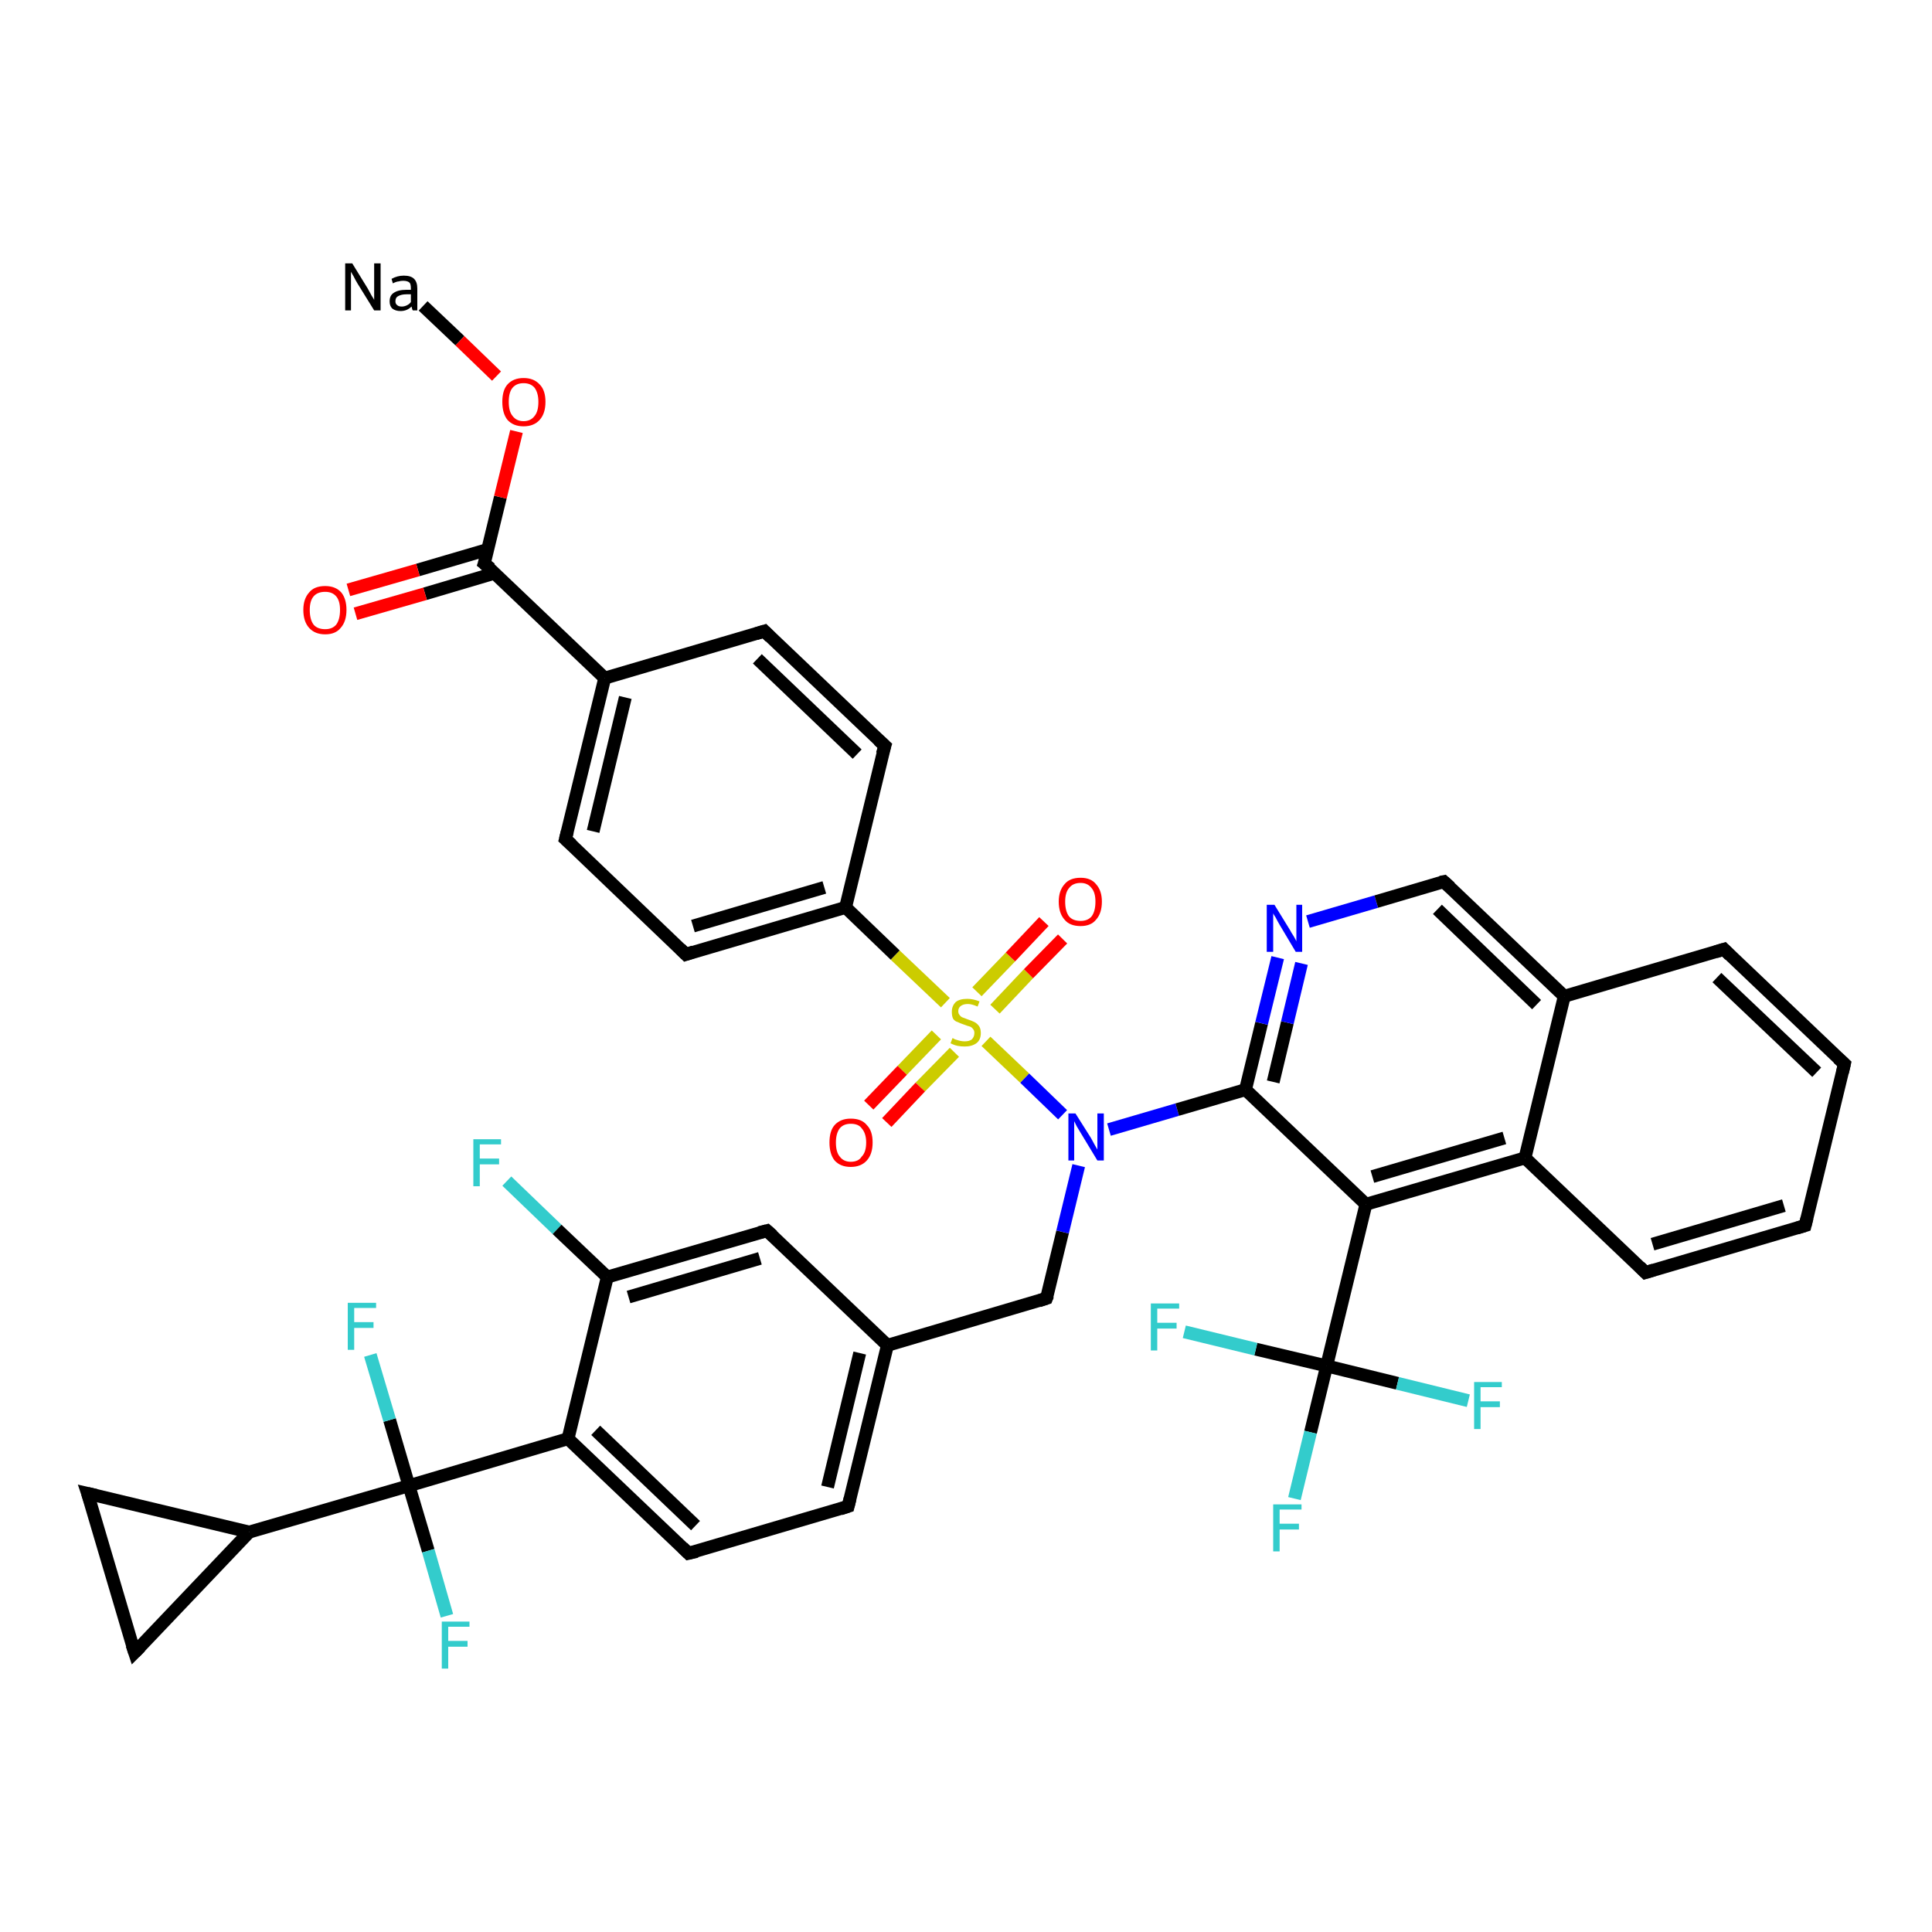 <?xml version='1.0' encoding='iso-8859-1'?>
<svg version='1.1' baseProfile='full'
              xmlns='http://www.w3.org/2000/svg'
                      xmlns:rdkit='http://www.rdkit.org/xml'
                      xmlns:xlink='http://www.w3.org/1999/xlink'
                  xml:space='preserve'
width='300px' height='300px' viewBox='0 0 300 300'>
<!-- END OF HEADER -->
<rect style='opacity:1.0;fill:#FFFFFF;stroke:none' width='300.0' height='300.0' x='0.0' y='0.0'> </rect>
<path class='bond-0 atom-0 atom-1' d='M 78.7,183.4 L 86.5,190.9' style='fill:none;fill-rule:evenodd;stroke:#33CCCC;stroke-width:2.0px;stroke-linecap:butt;stroke-linejoin:miter;stroke-opacity:1' />
<path class='bond-0 atom-0 atom-1' d='M 86.5,190.9 L 94.3,198.3' style='fill:none;fill-rule:evenodd;stroke:#000000;stroke-width:2.0px;stroke-linecap:butt;stroke-linejoin:miter;stroke-opacity:1' />
<path class='bond-1 atom-1 atom-2' d='M 94.3,198.3 L 119.1,191.1' style='fill:none;fill-rule:evenodd;stroke:#000000;stroke-width:2.0px;stroke-linecap:butt;stroke-linejoin:miter;stroke-opacity:1' />
<path class='bond-1 atom-1 atom-2' d='M 97.6,201.4 L 118.0,195.4' style='fill:none;fill-rule:evenodd;stroke:#000000;stroke-width:2.0px;stroke-linecap:butt;stroke-linejoin:miter;stroke-opacity:1' />
<path class='bond-2 atom-2 atom-3' d='M 119.1,191.1 L 137.8,208.9' style='fill:none;fill-rule:evenodd;stroke:#000000;stroke-width:2.0px;stroke-linecap:butt;stroke-linejoin:miter;stroke-opacity:1' />
<path class='bond-3 atom-3 atom-4' d='M 137.8,208.9 L 162.5,201.6' style='fill:none;fill-rule:evenodd;stroke:#000000;stroke-width:2.0px;stroke-linecap:butt;stroke-linejoin:miter;stroke-opacity:1' />
<path class='bond-4 atom-4 atom-5' d='M 162.5,201.6 L 165.0,191.3' style='fill:none;fill-rule:evenodd;stroke:#000000;stroke-width:2.0px;stroke-linecap:butt;stroke-linejoin:miter;stroke-opacity:1' />
<path class='bond-4 atom-4 atom-5' d='M 165.0,191.3 L 167.5,181.0' style='fill:none;fill-rule:evenodd;stroke:#0000FF;stroke-width:2.0px;stroke-linecap:butt;stroke-linejoin:miter;stroke-opacity:1' />
<path class='bond-5 atom-5 atom-6' d='M 172.2,175.4 L 182.8,172.3' style='fill:none;fill-rule:evenodd;stroke:#0000FF;stroke-width:2.0px;stroke-linecap:butt;stroke-linejoin:miter;stroke-opacity:1' />
<path class='bond-5 atom-5 atom-6' d='M 182.8,172.3 L 193.4,169.2' style='fill:none;fill-rule:evenodd;stroke:#000000;stroke-width:2.0px;stroke-linecap:butt;stroke-linejoin:miter;stroke-opacity:1' />
<path class='bond-6 atom-6 atom-7' d='M 193.4,169.2 L 195.9,158.9' style='fill:none;fill-rule:evenodd;stroke:#000000;stroke-width:2.0px;stroke-linecap:butt;stroke-linejoin:miter;stroke-opacity:1' />
<path class='bond-6 atom-6 atom-7' d='M 195.9,158.9 L 198.4,148.7' style='fill:none;fill-rule:evenodd;stroke:#0000FF;stroke-width:2.0px;stroke-linecap:butt;stroke-linejoin:miter;stroke-opacity:1' />
<path class='bond-6 atom-6 atom-7' d='M 197.7,168.0 L 199.9,158.8' style='fill:none;fill-rule:evenodd;stroke:#000000;stroke-width:2.0px;stroke-linecap:butt;stroke-linejoin:miter;stroke-opacity:1' />
<path class='bond-6 atom-6 atom-7' d='M 199.9,158.8 L 202.1,149.6' style='fill:none;fill-rule:evenodd;stroke:#0000FF;stroke-width:2.0px;stroke-linecap:butt;stroke-linejoin:miter;stroke-opacity:1' />
<path class='bond-7 atom-7 atom-8' d='M 203.1,143.1 L 213.7,140.0' style='fill:none;fill-rule:evenodd;stroke:#0000FF;stroke-width:2.0px;stroke-linecap:butt;stroke-linejoin:miter;stroke-opacity:1' />
<path class='bond-7 atom-7 atom-8' d='M 213.7,140.0 L 224.2,136.9' style='fill:none;fill-rule:evenodd;stroke:#000000;stroke-width:2.0px;stroke-linecap:butt;stroke-linejoin:miter;stroke-opacity:1' />
<path class='bond-8 atom-8 atom-9' d='M 224.2,136.9 L 242.9,154.7' style='fill:none;fill-rule:evenodd;stroke:#000000;stroke-width:2.0px;stroke-linecap:butt;stroke-linejoin:miter;stroke-opacity:1' />
<path class='bond-8 atom-8 atom-9' d='M 223.2,141.2 L 238.6,156.0' style='fill:none;fill-rule:evenodd;stroke:#000000;stroke-width:2.0px;stroke-linecap:butt;stroke-linejoin:miter;stroke-opacity:1' />
<path class='bond-9 atom-9 atom-10' d='M 242.9,154.7 L 267.7,147.4' style='fill:none;fill-rule:evenodd;stroke:#000000;stroke-width:2.0px;stroke-linecap:butt;stroke-linejoin:miter;stroke-opacity:1' />
<path class='bond-10 atom-10 atom-11' d='M 267.7,147.4 L 286.4,165.2' style='fill:none;fill-rule:evenodd;stroke:#000000;stroke-width:2.0px;stroke-linecap:butt;stroke-linejoin:miter;stroke-opacity:1' />
<path class='bond-10 atom-10 atom-11' d='M 266.6,151.8 L 282.1,166.5' style='fill:none;fill-rule:evenodd;stroke:#000000;stroke-width:2.0px;stroke-linecap:butt;stroke-linejoin:miter;stroke-opacity:1' />
<path class='bond-11 atom-11 atom-12' d='M 286.4,165.2 L 280.3,190.3' style='fill:none;fill-rule:evenodd;stroke:#000000;stroke-width:2.0px;stroke-linecap:butt;stroke-linejoin:miter;stroke-opacity:1' />
<path class='bond-12 atom-12 atom-13' d='M 280.3,190.3 L 255.5,197.6' style='fill:none;fill-rule:evenodd;stroke:#000000;stroke-width:2.0px;stroke-linecap:butt;stroke-linejoin:miter;stroke-opacity:1' />
<path class='bond-12 atom-12 atom-13' d='M 277.0,187.2 L 256.6,193.2' style='fill:none;fill-rule:evenodd;stroke:#000000;stroke-width:2.0px;stroke-linecap:butt;stroke-linejoin:miter;stroke-opacity:1' />
<path class='bond-13 atom-13 atom-14' d='M 255.5,197.6 L 236.8,179.8' style='fill:none;fill-rule:evenodd;stroke:#000000;stroke-width:2.0px;stroke-linecap:butt;stroke-linejoin:miter;stroke-opacity:1' />
<path class='bond-14 atom-14 atom-15' d='M 236.8,179.8 L 212.1,187.0' style='fill:none;fill-rule:evenodd;stroke:#000000;stroke-width:2.0px;stroke-linecap:butt;stroke-linejoin:miter;stroke-opacity:1' />
<path class='bond-14 atom-14 atom-15' d='M 233.6,176.7 L 213.1,182.7' style='fill:none;fill-rule:evenodd;stroke:#000000;stroke-width:2.0px;stroke-linecap:butt;stroke-linejoin:miter;stroke-opacity:1' />
<path class='bond-15 atom-15 atom-16' d='M 212.1,187.0 L 206.0,212.1' style='fill:none;fill-rule:evenodd;stroke:#000000;stroke-width:2.0px;stroke-linecap:butt;stroke-linejoin:miter;stroke-opacity:1' />
<path class='bond-16 atom-16 atom-17' d='M 206.0,212.1 L 203.5,222.4' style='fill:none;fill-rule:evenodd;stroke:#000000;stroke-width:2.0px;stroke-linecap:butt;stroke-linejoin:miter;stroke-opacity:1' />
<path class='bond-16 atom-16 atom-17' d='M 203.5,222.4 L 201.0,232.7' style='fill:none;fill-rule:evenodd;stroke:#33CCCC;stroke-width:2.0px;stroke-linecap:butt;stroke-linejoin:miter;stroke-opacity:1' />
<path class='bond-17 atom-16 atom-18' d='M 206.0,212.1 L 195.0,209.5' style='fill:none;fill-rule:evenodd;stroke:#000000;stroke-width:2.0px;stroke-linecap:butt;stroke-linejoin:miter;stroke-opacity:1' />
<path class='bond-17 atom-16 atom-18' d='M 195.0,209.5 L 183.9,206.8' style='fill:none;fill-rule:evenodd;stroke:#33CCCC;stroke-width:2.0px;stroke-linecap:butt;stroke-linejoin:miter;stroke-opacity:1' />
<path class='bond-18 atom-16 atom-19' d='M 206.0,212.1 L 217.0,214.8' style='fill:none;fill-rule:evenodd;stroke:#000000;stroke-width:2.0px;stroke-linecap:butt;stroke-linejoin:miter;stroke-opacity:1' />
<path class='bond-18 atom-16 atom-19' d='M 217.0,214.8 L 228.0,217.5' style='fill:none;fill-rule:evenodd;stroke:#33CCCC;stroke-width:2.0px;stroke-linecap:butt;stroke-linejoin:miter;stroke-opacity:1' />
<path class='bond-19 atom-5 atom-20' d='M 165.0,173.1 L 159.1,167.4' style='fill:none;fill-rule:evenodd;stroke:#0000FF;stroke-width:2.0px;stroke-linecap:butt;stroke-linejoin:miter;stroke-opacity:1' />
<path class='bond-19 atom-5 atom-20' d='M 159.1,167.4 L 153.1,161.7' style='fill:none;fill-rule:evenodd;stroke:#CCCC00;stroke-width:2.0px;stroke-linecap:butt;stroke-linejoin:miter;stroke-opacity:1' />
<path class='bond-20 atom-20 atom-21' d='M 145.4,160.7 L 140.1,166.2' style='fill:none;fill-rule:evenodd;stroke:#CCCC00;stroke-width:2.0px;stroke-linecap:butt;stroke-linejoin:miter;stroke-opacity:1' />
<path class='bond-20 atom-20 atom-21' d='M 140.1,166.2 L 134.9,171.6' style='fill:none;fill-rule:evenodd;stroke:#FF0000;stroke-width:2.0px;stroke-linecap:butt;stroke-linejoin:miter;stroke-opacity:1' />
<path class='bond-20 atom-20 atom-21' d='M 148.2,163.4 L 142.9,168.8' style='fill:none;fill-rule:evenodd;stroke:#CCCC00;stroke-width:2.0px;stroke-linecap:butt;stroke-linejoin:miter;stroke-opacity:1' />
<path class='bond-20 atom-20 atom-21' d='M 142.9,168.8 L 137.7,174.3' style='fill:none;fill-rule:evenodd;stroke:#FF0000;stroke-width:2.0px;stroke-linecap:butt;stroke-linejoin:miter;stroke-opacity:1' />
<path class='bond-21 atom-20 atom-22' d='M 154.5,156.7 L 159.7,151.2' style='fill:none;fill-rule:evenodd;stroke:#CCCC00;stroke-width:2.0px;stroke-linecap:butt;stroke-linejoin:miter;stroke-opacity:1' />
<path class='bond-21 atom-20 atom-22' d='M 159.7,151.2 L 165.0,145.8' style='fill:none;fill-rule:evenodd;stroke:#FF0000;stroke-width:2.0px;stroke-linecap:butt;stroke-linejoin:miter;stroke-opacity:1' />
<path class='bond-21 atom-20 atom-22' d='M 151.7,154.0 L 156.9,148.6' style='fill:none;fill-rule:evenodd;stroke:#CCCC00;stroke-width:2.0px;stroke-linecap:butt;stroke-linejoin:miter;stroke-opacity:1' />
<path class='bond-21 atom-20 atom-22' d='M 156.9,148.6 L 162.1,143.1' style='fill:none;fill-rule:evenodd;stroke:#FF0000;stroke-width:2.0px;stroke-linecap:butt;stroke-linejoin:miter;stroke-opacity:1' />
<path class='bond-22 atom-20 atom-23' d='M 146.8,155.7 L 139.0,148.3' style='fill:none;fill-rule:evenodd;stroke:#CCCC00;stroke-width:2.0px;stroke-linecap:butt;stroke-linejoin:miter;stroke-opacity:1' />
<path class='bond-22 atom-20 atom-23' d='M 139.0,148.3 L 131.3,140.9' style='fill:none;fill-rule:evenodd;stroke:#000000;stroke-width:2.0px;stroke-linecap:butt;stroke-linejoin:miter;stroke-opacity:1' />
<path class='bond-23 atom-23 atom-24' d='M 131.3,140.9 L 106.5,148.2' style='fill:none;fill-rule:evenodd;stroke:#000000;stroke-width:2.0px;stroke-linecap:butt;stroke-linejoin:miter;stroke-opacity:1' />
<path class='bond-23 atom-23 atom-24' d='M 128.0,137.8 L 107.6,143.8' style='fill:none;fill-rule:evenodd;stroke:#000000;stroke-width:2.0px;stroke-linecap:butt;stroke-linejoin:miter;stroke-opacity:1' />
<path class='bond-24 atom-24 atom-25' d='M 106.5,148.2 L 87.8,130.3' style='fill:none;fill-rule:evenodd;stroke:#000000;stroke-width:2.0px;stroke-linecap:butt;stroke-linejoin:miter;stroke-opacity:1' />
<path class='bond-25 atom-25 atom-26' d='M 87.8,130.3 L 93.9,105.3' style='fill:none;fill-rule:evenodd;stroke:#000000;stroke-width:2.0px;stroke-linecap:butt;stroke-linejoin:miter;stroke-opacity:1' />
<path class='bond-25 atom-25 atom-26' d='M 92.1,129.1 L 97.1,108.3' style='fill:none;fill-rule:evenodd;stroke:#000000;stroke-width:2.0px;stroke-linecap:butt;stroke-linejoin:miter;stroke-opacity:1' />
<path class='bond-26 atom-26 atom-27' d='M 93.9,105.3 L 118.7,98.0' style='fill:none;fill-rule:evenodd;stroke:#000000;stroke-width:2.0px;stroke-linecap:butt;stroke-linejoin:miter;stroke-opacity:1' />
<path class='bond-27 atom-27 atom-28' d='M 118.7,98.0 L 137.4,115.8' style='fill:none;fill-rule:evenodd;stroke:#000000;stroke-width:2.0px;stroke-linecap:butt;stroke-linejoin:miter;stroke-opacity:1' />
<path class='bond-27 atom-27 atom-28' d='M 117.6,102.3 L 133.1,117.1' style='fill:none;fill-rule:evenodd;stroke:#000000;stroke-width:2.0px;stroke-linecap:butt;stroke-linejoin:miter;stroke-opacity:1' />
<path class='bond-28 atom-26 atom-29' d='M 93.9,105.3 L 75.2,87.5' style='fill:none;fill-rule:evenodd;stroke:#000000;stroke-width:2.0px;stroke-linecap:butt;stroke-linejoin:miter;stroke-opacity:1' />
<path class='bond-29 atom-29 atom-30' d='M 75.8,85.3 L 64.9,88.5' style='fill:none;fill-rule:evenodd;stroke:#000000;stroke-width:2.0px;stroke-linecap:butt;stroke-linejoin:miter;stroke-opacity:1' />
<path class='bond-29 atom-29 atom-30' d='M 64.9,88.5 L 54.1,91.6' style='fill:none;fill-rule:evenodd;stroke:#FF0000;stroke-width:2.0px;stroke-linecap:butt;stroke-linejoin:miter;stroke-opacity:1' />
<path class='bond-29 atom-29 atom-30' d='M 76.8,89.0 L 66.0,92.2' style='fill:none;fill-rule:evenodd;stroke:#000000;stroke-width:2.0px;stroke-linecap:butt;stroke-linejoin:miter;stroke-opacity:1' />
<path class='bond-29 atom-29 atom-30' d='M 66.0,92.2 L 55.2,95.3' style='fill:none;fill-rule:evenodd;stroke:#FF0000;stroke-width:2.0px;stroke-linecap:butt;stroke-linejoin:miter;stroke-opacity:1' />
<path class='bond-30 atom-29 atom-31' d='M 75.2,87.5 L 77.7,77.2' style='fill:none;fill-rule:evenodd;stroke:#000000;stroke-width:2.0px;stroke-linecap:butt;stroke-linejoin:miter;stroke-opacity:1' />
<path class='bond-30 atom-29 atom-31' d='M 77.7,77.2 L 80.2,67.0' style='fill:none;fill-rule:evenodd;stroke:#FF0000;stroke-width:2.0px;stroke-linecap:butt;stroke-linejoin:miter;stroke-opacity:1' />
<path class='bond-31 atom-31 atom-32' d='M 77.1,58.4 L 71.4,52.9' style='fill:none;fill-rule:evenodd;stroke:#FF0000;stroke-width:2.0px;stroke-linecap:butt;stroke-linejoin:miter;stroke-opacity:1' />
<path class='bond-31 atom-31 atom-32' d='M 71.4,52.9 L 65.7,47.5' style='fill:none;fill-rule:evenodd;stroke:#000000;stroke-width:2.0px;stroke-linecap:butt;stroke-linejoin:miter;stroke-opacity:1' />
<path class='bond-32 atom-3 atom-33' d='M 137.8,208.9 L 131.7,233.9' style='fill:none;fill-rule:evenodd;stroke:#000000;stroke-width:2.0px;stroke-linecap:butt;stroke-linejoin:miter;stroke-opacity:1' />
<path class='bond-32 atom-3 atom-33' d='M 133.5,210.1 L 128.5,230.9' style='fill:none;fill-rule:evenodd;stroke:#000000;stroke-width:2.0px;stroke-linecap:butt;stroke-linejoin:miter;stroke-opacity:1' />
<path class='bond-33 atom-33 atom-34' d='M 131.7,233.9 L 106.9,241.2' style='fill:none;fill-rule:evenodd;stroke:#000000;stroke-width:2.0px;stroke-linecap:butt;stroke-linejoin:miter;stroke-opacity:1' />
<path class='bond-34 atom-34 atom-35' d='M 106.9,241.2 L 88.2,223.4' style='fill:none;fill-rule:evenodd;stroke:#000000;stroke-width:2.0px;stroke-linecap:butt;stroke-linejoin:miter;stroke-opacity:1' />
<path class='bond-34 atom-34 atom-35' d='M 108.0,236.9 L 92.5,222.1' style='fill:none;fill-rule:evenodd;stroke:#000000;stroke-width:2.0px;stroke-linecap:butt;stroke-linejoin:miter;stroke-opacity:1' />
<path class='bond-35 atom-35 atom-36' d='M 88.2,223.4 L 63.5,230.7' style='fill:none;fill-rule:evenodd;stroke:#000000;stroke-width:2.0px;stroke-linecap:butt;stroke-linejoin:miter;stroke-opacity:1' />
<path class='bond-36 atom-36 atom-37' d='M 63.5,230.7 L 60.5,220.5' style='fill:none;fill-rule:evenodd;stroke:#000000;stroke-width:2.0px;stroke-linecap:butt;stroke-linejoin:miter;stroke-opacity:1' />
<path class='bond-36 atom-36 atom-37' d='M 60.5,220.5 L 57.5,210.4' style='fill:none;fill-rule:evenodd;stroke:#33CCCC;stroke-width:2.0px;stroke-linecap:butt;stroke-linejoin:miter;stroke-opacity:1' />
<path class='bond-37 atom-36 atom-38' d='M 63.5,230.7 L 66.5,240.8' style='fill:none;fill-rule:evenodd;stroke:#000000;stroke-width:2.0px;stroke-linecap:butt;stroke-linejoin:miter;stroke-opacity:1' />
<path class='bond-37 atom-36 atom-38' d='M 66.5,240.8 L 69.4,250.9' style='fill:none;fill-rule:evenodd;stroke:#33CCCC;stroke-width:2.0px;stroke-linecap:butt;stroke-linejoin:miter;stroke-opacity:1' />
<path class='bond-38 atom-36 atom-39' d='M 63.5,230.7 L 38.7,237.9' style='fill:none;fill-rule:evenodd;stroke:#000000;stroke-width:2.0px;stroke-linecap:butt;stroke-linejoin:miter;stroke-opacity:1' />
<path class='bond-39 atom-39 atom-40' d='M 38.7,237.9 L 20.9,256.6' style='fill:none;fill-rule:evenodd;stroke:#000000;stroke-width:2.0px;stroke-linecap:butt;stroke-linejoin:miter;stroke-opacity:1' />
<path class='bond-40 atom-40 atom-41' d='M 20.9,256.6 L 13.6,231.9' style='fill:none;fill-rule:evenodd;stroke:#000000;stroke-width:2.0px;stroke-linecap:butt;stroke-linejoin:miter;stroke-opacity:1' />
<path class='bond-41 atom-35 atom-1' d='M 88.2,223.4 L 94.3,198.3' style='fill:none;fill-rule:evenodd;stroke:#000000;stroke-width:2.0px;stroke-linecap:butt;stroke-linejoin:miter;stroke-opacity:1' />
<path class='bond-42 atom-41 atom-39' d='M 13.6,231.9 L 38.7,237.9' style='fill:none;fill-rule:evenodd;stroke:#000000;stroke-width:2.0px;stroke-linecap:butt;stroke-linejoin:miter;stroke-opacity:1' />
<path class='bond-43 atom-15 atom-6' d='M 212.1,187.0 L 193.4,169.2' style='fill:none;fill-rule:evenodd;stroke:#000000;stroke-width:2.0px;stroke-linecap:butt;stroke-linejoin:miter;stroke-opacity:1' />
<path class='bond-44 atom-28 atom-23' d='M 137.4,115.8 L 131.3,140.9' style='fill:none;fill-rule:evenodd;stroke:#000000;stroke-width:2.0px;stroke-linecap:butt;stroke-linejoin:miter;stroke-opacity:1' />
<path class='bond-45 atom-14 atom-9' d='M 236.8,179.8 L 242.9,154.7' style='fill:none;fill-rule:evenodd;stroke:#000000;stroke-width:2.0px;stroke-linecap:butt;stroke-linejoin:miter;stroke-opacity:1' />
<path d='M 117.9,191.4 L 119.1,191.1 L 120.0,191.9' style='fill:none;stroke:#000000;stroke-width:2.0px;stroke-linecap:butt;stroke-linejoin:miter;stroke-opacity:1;' />
<path d='M 161.3,202.0 L 162.5,201.6 L 162.7,201.1' style='fill:none;stroke:#000000;stroke-width:2.0px;stroke-linecap:butt;stroke-linejoin:miter;stroke-opacity:1;' />
<path d='M 223.7,137.0 L 224.2,136.9 L 225.2,137.8' style='fill:none;stroke:#000000;stroke-width:2.0px;stroke-linecap:butt;stroke-linejoin:miter;stroke-opacity:1;' />
<path d='M 266.4,147.8 L 267.7,147.4 L 268.6,148.3' style='fill:none;stroke:#000000;stroke-width:2.0px;stroke-linecap:butt;stroke-linejoin:miter;stroke-opacity:1;' />
<path d='M 285.4,164.3 L 286.4,165.2 L 286.1,166.5' style='fill:none;stroke:#000000;stroke-width:2.0px;stroke-linecap:butt;stroke-linejoin:miter;stroke-opacity:1;' />
<path d='M 280.6,189.1 L 280.3,190.3 L 279.0,190.7' style='fill:none;stroke:#000000;stroke-width:2.0px;stroke-linecap:butt;stroke-linejoin:miter;stroke-opacity:1;' />
<path d='M 256.8,197.2 L 255.5,197.6 L 254.6,196.7' style='fill:none;stroke:#000000;stroke-width:2.0px;stroke-linecap:butt;stroke-linejoin:miter;stroke-opacity:1;' />
<path d='M 107.7,147.8 L 106.5,148.2 L 105.6,147.3' style='fill:none;stroke:#000000;stroke-width:2.0px;stroke-linecap:butt;stroke-linejoin:miter;stroke-opacity:1;' />
<path d='M 88.8,131.2 L 87.8,130.3 L 88.1,129.1' style='fill:none;stroke:#000000;stroke-width:2.0px;stroke-linecap:butt;stroke-linejoin:miter;stroke-opacity:1;' />
<path d='M 117.4,98.4 L 118.7,98.0 L 119.6,98.9' style='fill:none;stroke:#000000;stroke-width:2.0px;stroke-linecap:butt;stroke-linejoin:miter;stroke-opacity:1;' />
<path d='M 136.4,114.9 L 137.4,115.8 L 137.0,117.1' style='fill:none;stroke:#000000;stroke-width:2.0px;stroke-linecap:butt;stroke-linejoin:miter;stroke-opacity:1;' />
<path d='M 76.2,88.3 L 75.2,87.5 L 75.4,86.9' style='fill:none;stroke:#000000;stroke-width:2.0px;stroke-linecap:butt;stroke-linejoin:miter;stroke-opacity:1;' />
<path d='M 132.0,232.7 L 131.7,233.9 L 130.5,234.3' style='fill:none;stroke:#000000;stroke-width:2.0px;stroke-linecap:butt;stroke-linejoin:miter;stroke-opacity:1;' />
<path d='M 108.2,240.9 L 106.9,241.2 L 106.0,240.3' style='fill:none;stroke:#000000;stroke-width:2.0px;stroke-linecap:butt;stroke-linejoin:miter;stroke-opacity:1;' />
<path d='M 21.8,255.7 L 20.9,256.6 L 20.5,255.4' style='fill:none;stroke:#000000;stroke-width:2.0px;stroke-linecap:butt;stroke-linejoin:miter;stroke-opacity:1;' />
<path d='M 14.0,233.1 L 13.6,231.9 L 14.9,232.2' style='fill:none;stroke:#000000;stroke-width:2.0px;stroke-linecap:butt;stroke-linejoin:miter;stroke-opacity:1;' />
<path class='atom-0' d='M 73.5 176.9
L 77.8 176.9
L 77.8 177.7
L 74.5 177.7
L 74.5 179.9
L 77.5 179.9
L 77.5 180.8
L 74.5 180.8
L 74.5 184.2
L 73.5 184.2
L 73.5 176.9
' fill='#33CCCC'/>
<path class='atom-5' d='M 167.0 172.9
L 169.4 176.7
Q 169.6 177.1, 170.0 177.8
Q 170.4 178.5, 170.4 178.5
L 170.4 172.9
L 171.4 172.9
L 171.4 180.2
L 170.4 180.2
L 167.8 175.9
Q 167.5 175.4, 167.2 174.9
Q 166.9 174.3, 166.8 174.1
L 166.8 180.2
L 165.9 180.2
L 165.9 172.9
L 167.0 172.9
' fill='#0000FF'/>
<path class='atom-7' d='M 197.9 140.5
L 200.3 144.4
Q 200.5 144.8, 200.9 145.4
Q 201.3 146.1, 201.3 146.2
L 201.3 140.5
L 202.2 140.5
L 202.2 147.8
L 201.2 147.8
L 198.7 143.6
Q 198.4 143.1, 198.1 142.5
Q 197.7 141.9, 197.7 141.8
L 197.7 147.8
L 196.7 147.8
L 196.7 140.5
L 197.9 140.5
' fill='#0000FF'/>
<path class='atom-17' d='M 197.7 233.6
L 202.1 233.6
L 202.1 234.4
L 198.7 234.4
L 198.7 236.6
L 201.7 236.6
L 201.7 237.5
L 198.7 237.5
L 198.7 240.9
L 197.7 240.9
L 197.7 233.6
' fill='#33CCCC'/>
<path class='atom-18' d='M 178.7 202.4
L 183.1 202.4
L 183.1 203.2
L 179.7 203.2
L 179.7 205.4
L 182.7 205.4
L 182.7 206.3
L 179.7 206.3
L 179.7 209.7
L 178.7 209.7
L 178.7 202.4
' fill='#33CCCC'/>
<path class='atom-19' d='M 228.9 214.6
L 233.2 214.6
L 233.2 215.4
L 229.9 215.4
L 229.9 217.6
L 232.9 217.6
L 232.9 218.5
L 229.9 218.5
L 229.9 221.9
L 228.9 221.9
L 228.9 214.6
' fill='#33CCCC'/>
<path class='atom-20' d='M 147.9 161.2
Q 148.0 161.2, 148.3 161.4
Q 148.6 161.5, 149.0 161.6
Q 149.4 161.7, 149.8 161.7
Q 150.5 161.7, 150.9 161.4
Q 151.3 161.0, 151.3 160.4
Q 151.3 160.0, 151.1 159.8
Q 150.9 159.5, 150.6 159.4
Q 150.2 159.3, 149.7 159.1
Q 149.1 158.9, 148.7 158.7
Q 148.3 158.6, 148.0 158.2
Q 147.8 157.8, 147.8 157.1
Q 147.8 156.2, 148.4 155.6
Q 149.0 155.1, 150.2 155.1
Q 151.1 155.1, 152.1 155.5
L 151.8 156.3
Q 150.9 155.9, 150.3 155.9
Q 149.6 155.9, 149.2 156.2
Q 148.8 156.5, 148.8 157.0
Q 148.8 157.4, 149.0 157.6
Q 149.2 157.9, 149.5 158.0
Q 149.8 158.1, 150.3 158.3
Q 150.9 158.5, 151.3 158.7
Q 151.7 158.9, 152.0 159.3
Q 152.3 159.7, 152.3 160.4
Q 152.3 161.5, 151.6 162.0
Q 150.9 162.5, 149.8 162.5
Q 149.2 162.5, 148.7 162.4
Q 148.2 162.3, 147.6 162.0
L 147.9 161.2
' fill='#CCCC00'/>
<path class='atom-21' d='M 128.8 177.4
Q 128.8 175.6, 129.6 174.7
Q 130.5 173.7, 132.1 173.7
Q 133.8 173.7, 134.6 174.7
Q 135.5 175.6, 135.5 177.4
Q 135.5 179.2, 134.6 180.2
Q 133.7 181.2, 132.1 181.2
Q 130.5 181.2, 129.6 180.2
Q 128.8 179.2, 128.8 177.4
M 132.1 180.4
Q 133.3 180.4, 133.8 179.6
Q 134.5 178.9, 134.5 177.4
Q 134.5 176.0, 133.8 175.2
Q 133.3 174.5, 132.1 174.5
Q 131.0 174.5, 130.4 175.2
Q 129.8 176.0, 129.8 177.4
Q 129.8 178.9, 130.4 179.6
Q 131.0 180.4, 132.1 180.4
' fill='#FF0000'/>
<path class='atom-22' d='M 164.4 140.0
Q 164.4 138.3, 165.3 137.3
Q 166.1 136.3, 167.8 136.3
Q 169.4 136.3, 170.2 137.3
Q 171.1 138.3, 171.1 140.0
Q 171.1 141.8, 170.2 142.8
Q 169.4 143.8, 167.8 143.8
Q 166.1 143.8, 165.3 142.8
Q 164.4 141.8, 164.4 140.0
M 167.8 143.0
Q 168.9 143.0, 169.5 142.3
Q 170.1 141.5, 170.1 140.0
Q 170.1 138.6, 169.5 137.9
Q 168.9 137.1, 167.8 137.1
Q 166.6 137.1, 166.0 137.9
Q 165.4 138.6, 165.4 140.0
Q 165.4 141.5, 166.0 142.3
Q 166.6 143.0, 167.8 143.0
' fill='#FF0000'/>
<path class='atom-30' d='M 47.1 94.7
Q 47.1 93.0, 48.0 92.0
Q 48.8 91.0, 50.5 91.0
Q 52.1 91.0, 53.0 92.0
Q 53.8 93.0, 53.8 94.7
Q 53.8 96.5, 52.9 97.5
Q 52.1 98.5, 50.5 98.5
Q 48.9 98.5, 48.0 97.5
Q 47.1 96.5, 47.1 94.7
M 50.5 97.7
Q 51.6 97.7, 52.2 97.0
Q 52.8 96.2, 52.8 94.7
Q 52.8 93.3, 52.2 92.6
Q 51.6 91.9, 50.5 91.9
Q 49.3 91.9, 48.7 92.6
Q 48.1 93.3, 48.1 94.7
Q 48.1 96.2, 48.7 97.0
Q 49.3 97.7, 50.5 97.7
' fill='#FF0000'/>
<path class='atom-31' d='M 78.0 62.4
Q 78.0 60.6, 78.8 59.7
Q 79.7 58.7, 81.3 58.7
Q 82.9 58.7, 83.8 59.7
Q 84.7 60.6, 84.7 62.4
Q 84.7 64.2, 83.8 65.2
Q 82.9 66.2, 81.3 66.2
Q 79.7 66.2, 78.8 65.2
Q 78.0 64.2, 78.0 62.4
M 81.3 65.4
Q 82.4 65.4, 83.0 64.6
Q 83.6 63.9, 83.6 62.4
Q 83.6 61.0, 83.0 60.2
Q 82.4 59.5, 81.3 59.5
Q 80.2 59.5, 79.6 60.2
Q 79.0 60.9, 79.0 62.4
Q 79.0 63.9, 79.6 64.6
Q 80.2 65.4, 81.3 65.4
' fill='#FF0000'/>
<path class='atom-32' d='M 54.7 40.9
L 57.1 44.8
Q 57.3 45.2, 57.7 45.9
Q 58.1 46.5, 58.1 46.6
L 58.1 40.9
L 59.1 40.9
L 59.1 48.2
L 58.1 48.2
L 55.5 44.0
Q 55.2 43.5, 54.9 42.9
Q 54.6 42.4, 54.5 42.2
L 54.5 48.2
L 53.6 48.2
L 53.6 40.9
L 54.7 40.9
' fill='#000000'/>
<path class='atom-32' d='M 60.5 46.8
Q 60.5 45.9, 61.1 45.5
Q 61.8 45.0, 63.1 45.0
L 63.8 45.0
L 63.8 44.8
Q 63.8 44.1, 63.6 43.9
Q 63.3 43.6, 62.6 43.6
Q 62.2 43.6, 61.9 43.7
Q 61.6 43.7, 61.0 44.0
L 60.8 43.3
Q 61.7 42.8, 62.7 42.8
Q 63.8 42.8, 64.3 43.3
Q 64.8 43.8, 64.8 44.8
L 64.8 48.2
L 64.1 48.2
Q 64.1 48.2, 64.0 48.0
Q 64.0 47.9, 63.9 47.6
Q 63.2 48.3, 62.2 48.3
Q 61.4 48.3, 60.9 47.9
Q 60.5 47.5, 60.5 46.8
M 61.4 46.8
Q 61.4 47.2, 61.7 47.4
Q 61.9 47.6, 62.4 47.6
Q 62.8 47.6, 63.2 47.4
Q 63.6 47.2, 63.8 46.9
L 63.8 45.7
L 63.1 45.7
Q 62.3 45.7, 61.8 46.0
Q 61.4 46.2, 61.4 46.8
' fill='#000000'/>
<path class='atom-37' d='M 54.0 202.3
L 58.4 202.3
L 58.4 203.1
L 55.0 203.1
L 55.0 205.3
L 58.0 205.3
L 58.0 206.2
L 55.0 206.2
L 55.0 209.6
L 54.0 209.6
L 54.0 202.3
' fill='#33CCCC'/>
<path class='atom-38' d='M 68.6 251.8
L 72.9 251.8
L 72.9 252.6
L 69.6 252.6
L 69.6 254.8
L 72.6 254.8
L 72.6 255.7
L 69.6 255.7
L 69.6 259.1
L 68.6 259.1
L 68.6 251.8
' fill='#33CCCC'/>
</svg>
